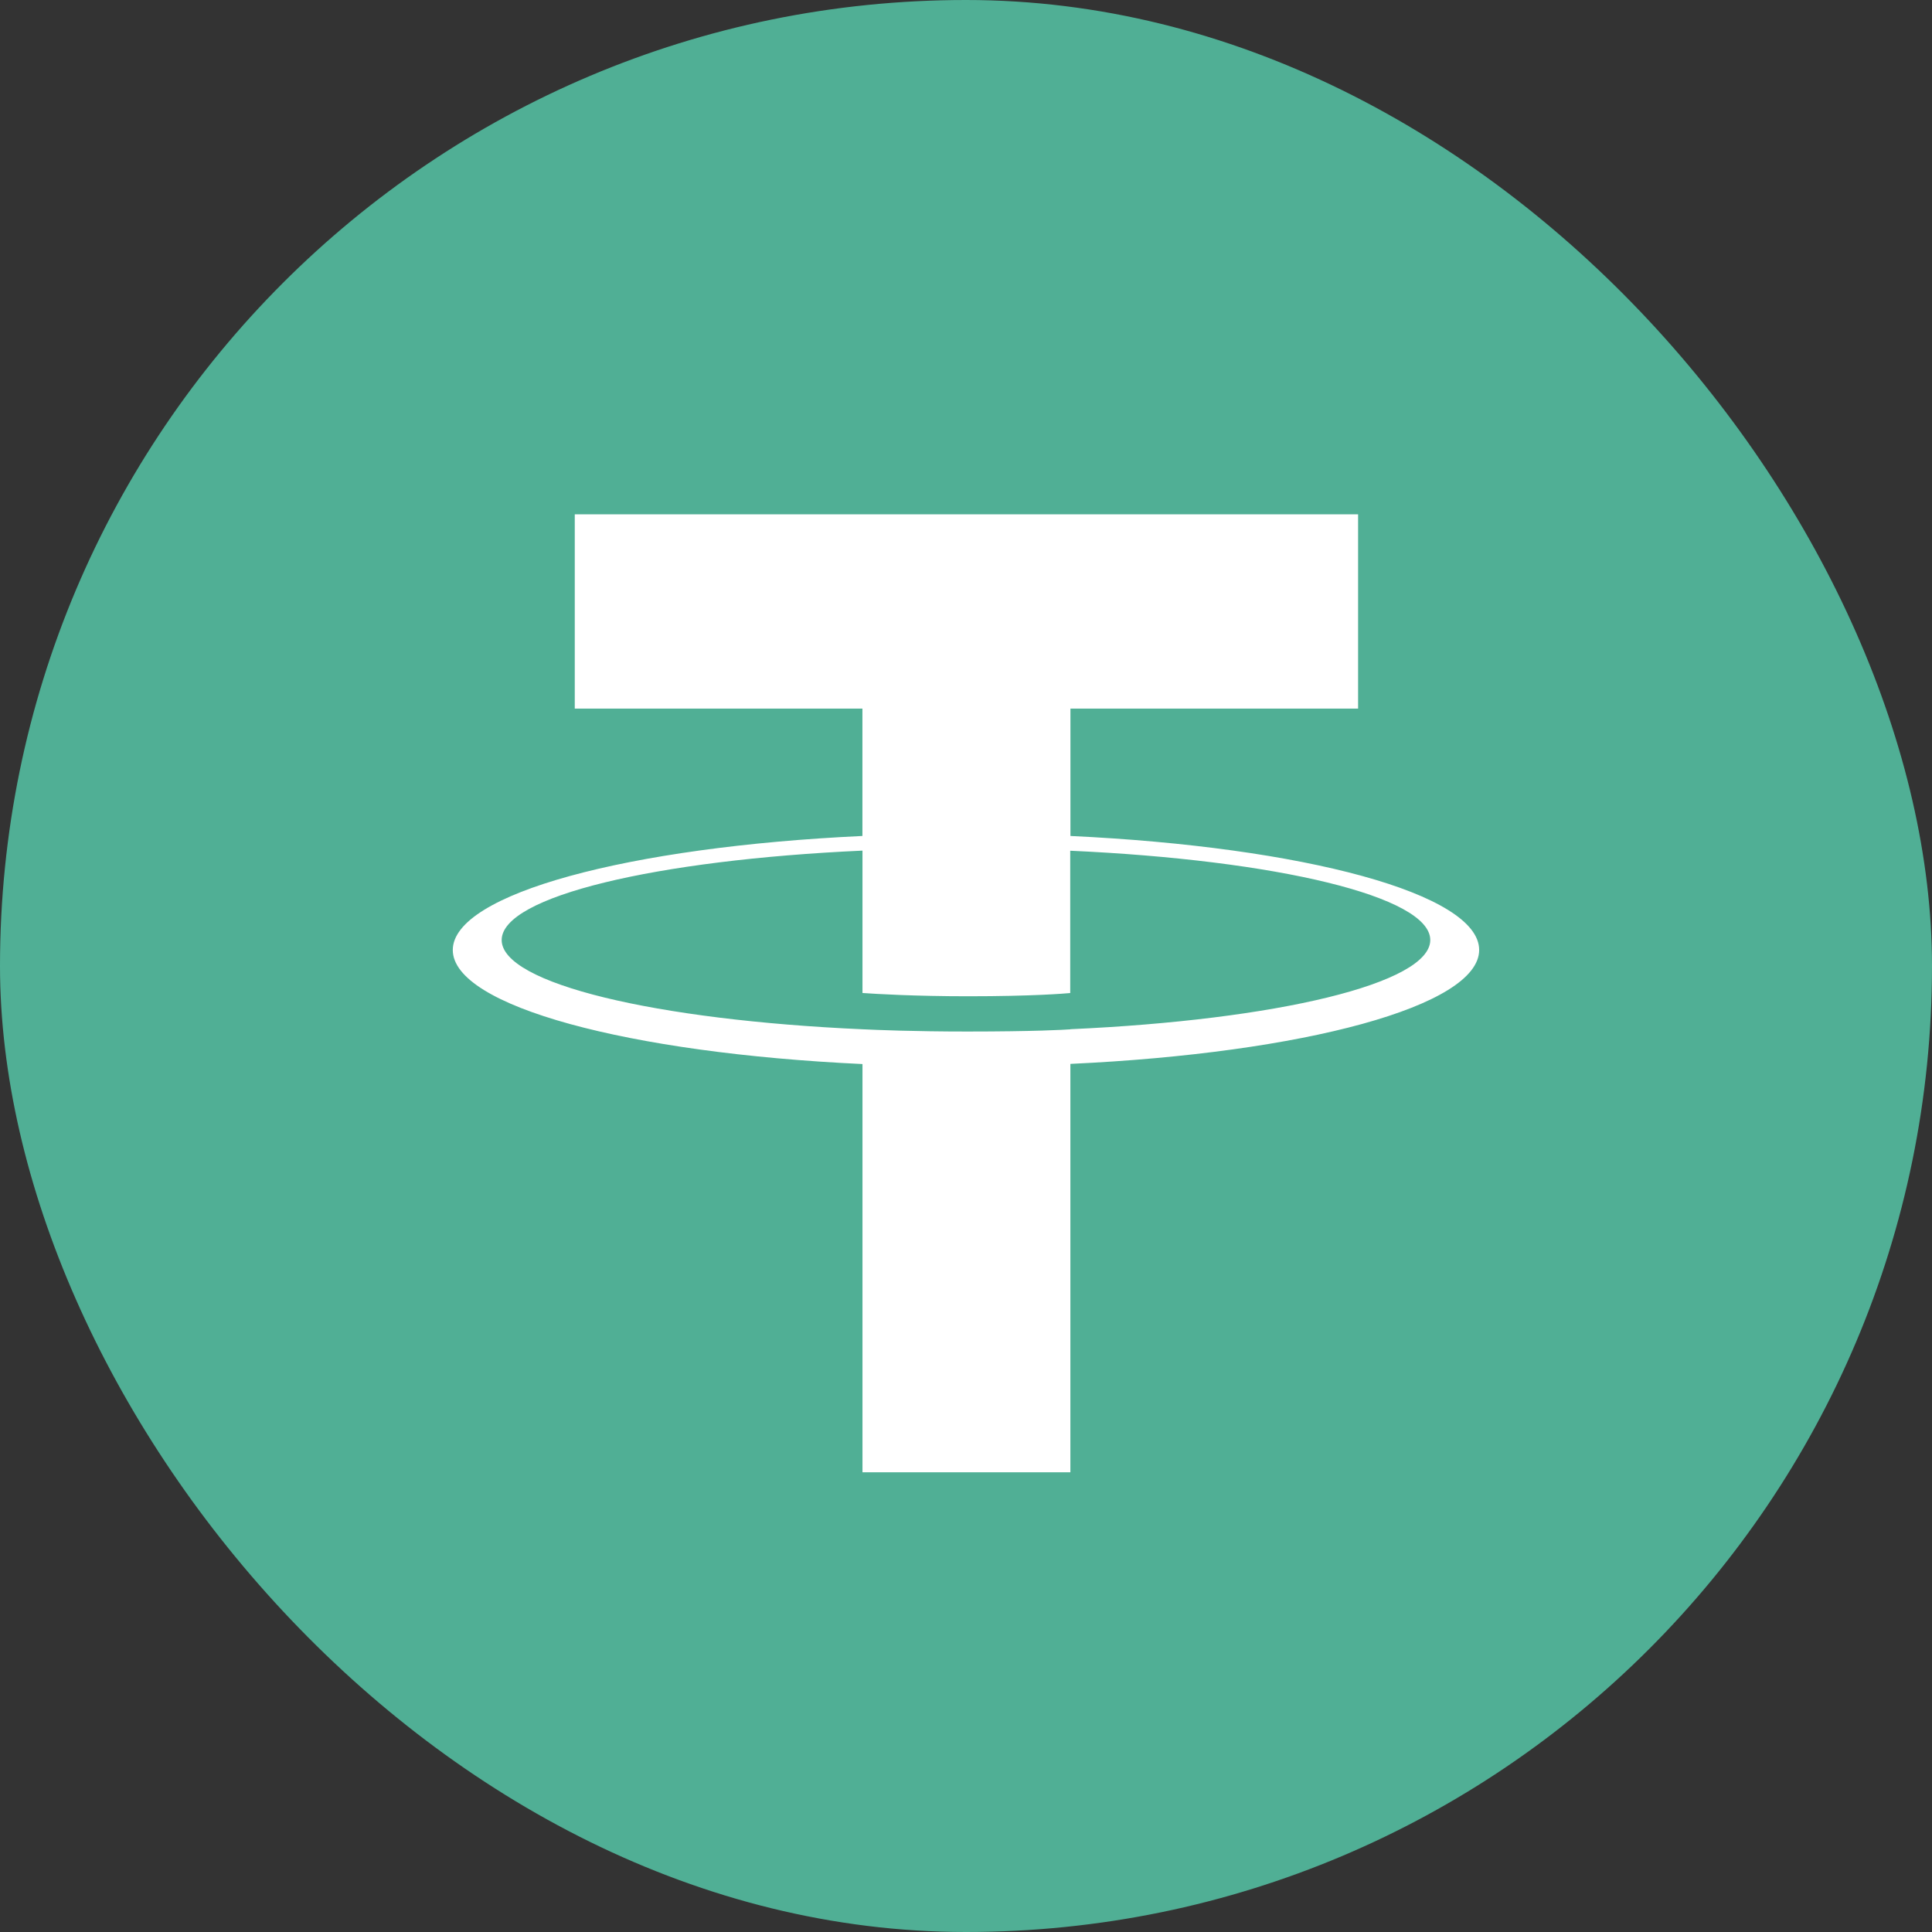 <svg width="36" height="36" viewBox="0 0 36 36" fill="none" xmlns="http://www.w3.org/2000/svg"><rect x="0" y="0" width="36" height="36" fill="#333333" stroke="none"/><rect width="36" height="36" rx="18" fill="#50AF95"/><path fill-rule="evenodd" clip-rule="evenodd" d="M19.946 19.18c-.11.008-.67.041-1.923.041-.996 0-1.703-.03-1.951-.042-3.85-.171-6.724-.85-6.724-1.663 0-.813 2.874-1.491 6.723-1.666v2.653c.252.018.973.061 1.97.061 1.195 0 1.793-.05 1.901-.06v-2.652c3.841.174 6.709.852 6.709 1.664 0 .81-2.867 1.49-6.709 1.662l.004.001Zm0-3.602v-2.374h5.36v-3.62H10.71v3.62h5.36v2.373c-4.356.203-7.633 1.077-7.633 2.125s3.277 1.921 7.634 2.125v7.607h3.874v-7.61c4.346-.202 7.617-1.076 7.617-2.123 0-1.047-3.268-1.92-7.617-2.124Z" fill="#fff"/></svg>